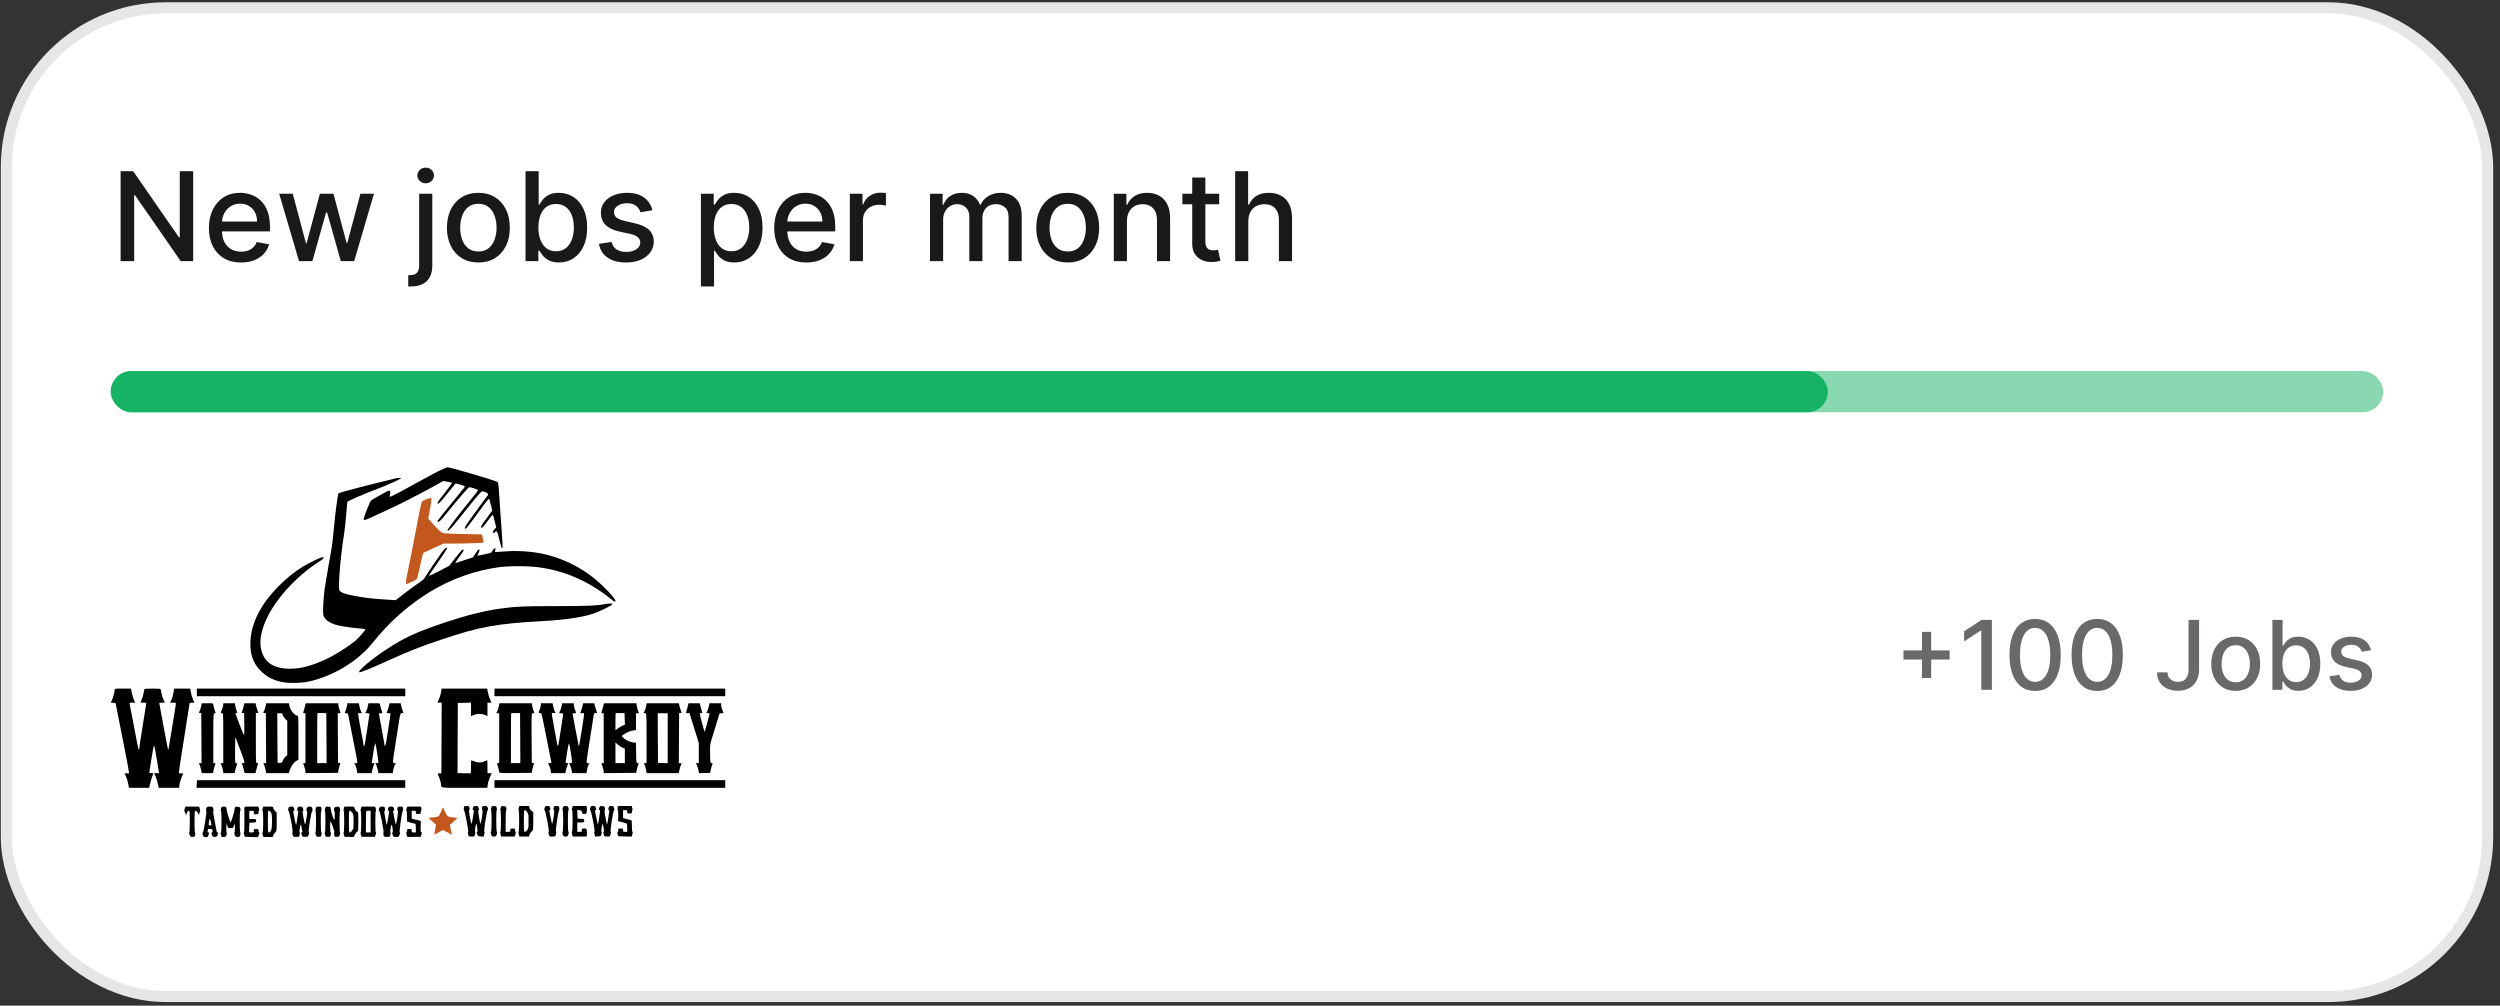<svg width="266" height="107" viewBox="0 0 266 107" fill="none" xmlns="http://www.w3.org/2000/svg">
<rect x="0" y="0" width="266" height="107" fill="#333333" stroke="none"/>
<rect x="0.676" y="0.833" width="264.008" height="105.196" rx="16.953" fill="white"/>
<rect x="0.676" y="0.833" width="264.008" height="105.196" rx="16.953" stroke="#E6E6E6" stroke-width="1.181"/>
<path d="M20.556 18.217V27.787H19.229L14.365 20.768H14.277V27.787H12.833V18.217H14.169L19.038 25.245H19.127V18.217H20.556ZM25.644 27.931C24.936 27.931 24.328 27.78 23.817 27.478C23.309 27.173 22.916 26.745 22.639 26.193C22.365 25.639 22.228 24.989 22.228 24.245C22.228 23.51 22.365 22.862 22.639 22.301C22.916 21.74 23.303 21.303 23.798 20.988C24.296 20.674 24.879 20.516 25.546 20.516C25.95 20.516 26.343 20.583 26.723 20.717C27.103 20.851 27.444 21.061 27.746 21.348C28.048 21.634 28.287 22.007 28.461 22.465C28.636 22.919 28.723 23.472 28.723 24.123V24.619H23.018V23.572H27.354C27.354 23.204 27.279 22.879 27.129 22.595C26.98 22.309 26.77 22.083 26.499 21.918C26.231 21.753 25.916 21.67 25.555 21.67C25.162 21.67 24.82 21.767 24.527 21.96C24.237 22.15 24.013 22.399 23.854 22.708C23.698 23.013 23.62 23.345 23.62 23.703V24.52C23.62 25 23.704 25.408 23.873 25.745C24.044 26.081 24.282 26.338 24.588 26.516C24.893 26.69 25.25 26.777 25.658 26.777C25.922 26.777 26.164 26.74 26.382 26.665C26.6 26.587 26.788 26.472 26.947 26.319C27.106 26.167 27.228 25.978 27.312 25.754L28.634 25.992C28.528 26.382 28.338 26.723 28.064 27.016C27.793 27.305 27.452 27.531 27.041 27.693C26.633 27.852 26.167 27.931 25.644 27.931ZM31.816 27.787L29.704 20.61H31.148L32.554 25.88H32.624L34.035 20.61H35.479L36.881 25.857H36.951L38.348 20.61H39.792L37.685 27.787H36.26L34.802 22.605H34.694L33.236 27.787H31.816ZM44.6 20.61H45.997V28.254C45.997 28.733 45.91 29.139 45.735 29.469C45.564 29.799 45.309 30.05 44.969 30.221C44.633 30.392 44.217 30.478 43.721 30.478C43.672 30.478 43.625 30.478 43.581 30.478C43.535 30.478 43.486 30.476 43.436 30.473V29.272C43.48 29.272 43.519 29.272 43.553 29.272C43.584 29.272 43.62 29.272 43.661 29.272C43.991 29.272 44.229 29.184 44.376 29.006C44.525 28.832 44.6 28.578 44.6 28.244V20.61ZM45.291 19.502C45.048 19.502 44.84 19.421 44.665 19.259C44.494 19.094 44.408 18.898 44.408 18.671C44.408 18.44 44.494 18.244 44.665 18.082C44.84 17.917 45.048 17.834 45.291 17.834C45.534 17.834 45.742 17.917 45.913 18.082C46.087 18.244 46.175 18.44 46.175 18.671C46.175 18.898 46.087 19.094 45.913 19.259C45.742 19.421 45.534 19.502 45.291 19.502ZM50.9 27.931C50.227 27.931 49.639 27.777 49.138 27.469C48.636 27.16 48.247 26.729 47.97 26.175C47.693 25.62 47.554 24.972 47.554 24.231C47.554 23.486 47.693 22.835 47.97 22.278C48.247 21.72 48.636 21.287 49.138 20.979C49.639 20.67 50.227 20.516 50.9 20.516C51.572 20.516 52.16 20.67 52.661 20.979C53.163 21.287 53.552 21.72 53.829 22.278C54.106 22.835 54.245 23.486 54.245 24.231C54.245 24.972 54.106 25.62 53.829 26.175C53.552 26.729 53.163 27.16 52.661 27.469C52.16 27.777 51.572 27.931 50.9 27.931ZM50.904 26.759C51.34 26.759 51.702 26.643 51.988 26.413C52.275 26.182 52.487 25.875 52.624 25.492C52.764 25.109 52.834 24.687 52.834 24.226C52.834 23.768 52.764 23.348 52.624 22.965C52.487 22.578 52.275 22.268 51.988 22.035C51.702 21.801 51.34 21.684 50.904 21.684C50.465 21.684 50.1 21.801 49.811 22.035C49.524 22.268 49.311 22.578 49.171 22.965C49.034 23.348 48.965 23.768 48.965 24.226C48.965 24.687 49.034 25.109 49.171 25.492C49.311 25.875 49.524 26.182 49.811 26.413C50.1 26.643 50.465 26.759 50.904 26.759ZM55.917 27.787V18.217H57.314V21.773H57.398C57.479 21.624 57.596 21.451 57.748 21.254C57.901 21.058 58.113 20.887 58.384 20.741C58.655 20.591 59.013 20.516 59.458 20.516C60.038 20.516 60.555 20.663 61.01 20.955C61.464 21.248 61.821 21.67 62.08 22.222C62.341 22.773 62.472 23.436 62.472 24.212C62.472 24.988 62.343 25.653 62.084 26.207C61.826 26.759 61.471 27.184 61.019 27.483C60.567 27.779 60.052 27.927 59.472 27.927C59.036 27.927 58.68 27.854 58.402 27.707C58.128 27.561 57.913 27.389 57.758 27.193C57.602 26.997 57.482 26.823 57.398 26.67H57.281V27.787H55.917ZM57.286 24.198C57.286 24.703 57.359 25.145 57.505 25.525C57.652 25.905 57.864 26.203 58.141 26.418C58.418 26.629 58.758 26.735 59.159 26.735C59.577 26.735 59.926 26.625 60.206 26.404C60.486 26.179 60.698 25.875 60.841 25.492C60.988 25.109 61.061 24.678 61.061 24.198C61.061 23.725 60.989 23.299 60.846 22.922C60.706 22.546 60.494 22.248 60.211 22.03C59.93 21.812 59.58 21.703 59.159 21.703C58.754 21.703 58.412 21.807 58.131 22.016C57.854 22.225 57.644 22.516 57.501 22.89C57.357 23.264 57.286 23.7 57.286 24.198ZM69.419 22.362L68.153 22.586C68.1 22.424 68.016 22.27 67.9 22.123C67.788 21.977 67.636 21.857 67.442 21.764C67.249 21.67 67.008 21.624 66.718 21.624C66.323 21.624 65.992 21.712 65.728 21.89C65.463 22.064 65.331 22.29 65.331 22.567C65.331 22.807 65.419 23 65.597 23.147C65.774 23.293 66.061 23.413 66.457 23.507L67.597 23.768C68.257 23.921 68.749 24.156 69.073 24.474C69.397 24.791 69.559 25.204 69.559 25.712C69.559 26.142 69.434 26.525 69.185 26.861C68.939 27.195 68.595 27.456 68.153 27.646C67.713 27.836 67.204 27.931 66.625 27.931C65.821 27.931 65.165 27.76 64.658 27.417C64.15 27.072 63.838 26.581 63.723 25.946L65.073 25.74C65.158 26.092 65.331 26.358 65.592 26.539C65.854 26.717 66.195 26.805 66.615 26.805C67.073 26.805 67.439 26.71 67.713 26.52C67.988 26.327 68.125 26.092 68.125 25.815C68.125 25.59 68.041 25.402 67.872 25.249C67.707 25.097 67.453 24.982 67.111 24.904L65.896 24.637C65.226 24.485 64.731 24.242 64.41 23.908C64.092 23.575 63.933 23.153 63.933 22.642C63.933 22.218 64.052 21.848 64.288 21.53C64.525 21.212 64.852 20.965 65.27 20.787C65.687 20.607 66.165 20.516 66.704 20.516C67.48 20.516 68.09 20.684 68.536 21.021C68.981 21.354 69.276 21.801 69.419 22.362ZM74.577 30.478V20.61H75.942V21.773H76.058C76.139 21.624 76.256 21.451 76.409 21.254C76.562 21.058 76.773 20.887 77.044 20.741C77.315 20.591 77.674 20.516 78.119 20.516C78.698 20.516 79.216 20.663 79.67 20.955C80.125 21.248 80.482 21.67 80.74 22.222C81.002 22.773 81.133 23.436 81.133 24.212C81.133 24.988 81.004 25.653 80.745 26.207C80.487 26.759 80.131 27.184 79.68 27.483C79.228 27.779 78.713 27.927 78.133 27.927C77.697 27.927 77.34 27.854 77.063 27.707C76.789 27.561 76.574 27.389 76.418 27.193C76.263 26.997 76.143 26.823 76.058 26.67H75.974V30.478H74.577ZM75.946 24.198C75.946 24.703 76.02 25.145 76.166 25.525C76.312 25.905 76.524 26.203 76.802 26.418C77.079 26.629 77.418 26.735 77.82 26.735C78.237 26.735 78.586 26.625 78.867 26.404C79.147 26.179 79.359 25.875 79.502 25.492C79.649 25.109 79.722 24.678 79.722 24.198C79.722 23.725 79.65 23.299 79.507 22.922C79.367 22.546 79.155 22.248 78.871 22.03C78.591 21.812 78.241 21.703 77.82 21.703C77.415 21.703 77.073 21.807 76.792 22.016C76.515 22.225 76.305 22.516 76.161 22.89C76.018 23.264 75.946 23.7 75.946 24.198ZM85.791 27.931C85.084 27.931 84.475 27.78 83.964 27.478C83.457 27.173 83.064 26.745 82.787 26.193C82.513 25.639 82.376 24.989 82.376 24.245C82.376 23.51 82.513 22.862 82.787 22.301C83.064 21.74 83.45 21.303 83.946 20.988C84.444 20.674 85.027 20.516 85.693 20.516C86.098 20.516 86.491 20.583 86.871 20.717C87.251 20.851 87.592 21.061 87.894 21.348C88.196 21.634 88.434 22.007 88.609 22.465C88.783 22.919 88.871 23.472 88.871 24.123V24.619H83.165V23.572H87.501C87.501 23.204 87.427 22.879 87.277 22.595C87.128 22.309 86.917 22.083 86.646 21.918C86.379 21.753 86.064 21.67 85.703 21.67C85.31 21.67 84.967 21.767 84.675 21.96C84.385 22.15 84.161 22.399 84.002 22.708C83.846 23.013 83.768 23.345 83.768 23.703V24.52C83.768 25 83.852 25.408 84.02 25.745C84.192 26.081 84.43 26.338 84.735 26.516C85.041 26.69 85.397 26.777 85.805 26.777C86.07 26.777 86.311 26.74 86.53 26.665C86.748 26.587 86.936 26.472 87.095 26.319C87.254 26.167 87.375 25.978 87.459 25.754L88.782 25.992C88.676 26.382 88.486 26.723 88.212 27.016C87.941 27.305 87.6 27.531 87.188 27.693C86.78 27.852 86.315 27.931 85.791 27.931ZM90.421 27.787V20.61H91.771V21.75H91.846C91.977 21.363 92.207 21.06 92.537 20.839C92.871 20.614 93.247 20.502 93.668 20.502C93.755 20.502 93.858 20.505 93.976 20.512C94.098 20.518 94.193 20.526 94.261 20.535V21.871C94.205 21.856 94.106 21.838 93.962 21.82C93.819 21.798 93.676 21.787 93.532 21.787C93.202 21.787 92.908 21.857 92.649 21.997C92.394 22.134 92.192 22.326 92.042 22.572C91.892 22.815 91.818 23.092 91.818 23.404V27.787H90.421ZM98.953 27.787V20.61H100.294V21.778H100.382C100.532 21.382 100.776 21.074 101.116 20.853C101.455 20.628 101.862 20.516 102.335 20.516C102.815 20.516 103.217 20.628 103.541 20.853C103.868 21.077 104.109 21.385 104.265 21.778H104.34C104.511 21.395 104.784 21.089 105.158 20.862C105.531 20.631 105.977 20.516 106.494 20.516C107.145 20.516 107.676 20.72 108.087 21.128C108.502 21.536 108.709 22.151 108.709 22.974V27.787H107.312V23.105C107.312 22.619 107.179 22.267 106.914 22.049C106.65 21.831 106.334 21.722 105.966 21.722C105.511 21.722 105.158 21.862 104.905 22.142C104.653 22.419 104.527 22.776 104.527 23.212V27.787H103.134V23.016C103.134 22.627 103.013 22.314 102.77 22.077C102.527 21.84 102.211 21.722 101.821 21.722C101.557 21.722 101.312 21.792 101.088 21.932C100.867 22.069 100.688 22.261 100.551 22.507C100.417 22.753 100.35 23.038 100.35 23.362V27.787H98.953ZM113.604 27.931C112.931 27.931 112.344 27.777 111.843 27.469C111.341 27.16 110.952 26.729 110.675 26.175C110.397 25.62 110.259 24.972 110.259 24.231C110.259 23.486 110.397 22.835 110.675 22.278C110.952 21.72 111.341 21.287 111.843 20.979C112.344 20.67 112.931 20.516 113.604 20.516C114.277 20.516 114.864 20.67 115.366 20.979C115.867 21.287 116.257 21.72 116.534 22.278C116.811 22.835 116.95 23.486 116.95 24.231C116.95 24.972 116.811 25.62 116.534 26.175C116.257 26.729 115.867 27.16 115.366 27.469C114.864 27.777 114.277 27.931 113.604 27.931ZM113.609 26.759C114.045 26.759 114.406 26.643 114.693 26.413C114.98 26.182 115.191 25.875 115.328 25.492C115.469 25.109 115.539 24.687 115.539 24.226C115.539 23.768 115.469 23.348 115.328 22.965C115.191 22.578 114.98 22.268 114.693 22.035C114.406 21.801 114.045 21.684 113.609 21.684C113.17 21.684 112.805 21.801 112.516 22.035C112.229 22.268 112.016 22.578 111.875 22.965C111.738 23.348 111.67 23.768 111.67 24.226C111.67 24.687 111.738 25.109 111.875 25.492C112.016 25.875 112.229 26.182 112.516 26.413C112.805 26.643 113.17 26.759 113.609 26.759ZM119.906 23.525V27.787H118.509V20.61H119.85V21.778H119.939C120.104 21.398 120.363 21.092 120.715 20.862C121.07 20.631 121.517 20.516 122.056 20.516C122.545 20.516 122.973 20.619 123.341 20.825C123.708 21.027 123.993 21.329 124.196 21.731C124.398 22.133 124.499 22.63 124.499 23.221V27.787H123.102V23.39C123.102 22.869 122.967 22.463 122.696 22.17C122.425 21.874 122.053 21.726 121.579 21.726C121.255 21.726 120.967 21.796 120.715 21.937C120.465 22.077 120.268 22.282 120.121 22.553C119.978 22.821 119.906 23.145 119.906 23.525ZM129.723 20.61V21.731H125.803V20.61H129.723ZM126.854 18.89H128.251V25.679C128.251 25.95 128.292 26.154 128.373 26.291C128.454 26.425 128.558 26.517 128.686 26.567C128.817 26.614 128.958 26.637 129.111 26.637C129.223 26.637 129.321 26.629 129.405 26.614C129.49 26.598 129.555 26.586 129.602 26.576L129.854 27.73C129.773 27.762 129.658 27.793 129.508 27.824C129.359 27.858 129.172 27.877 128.948 27.88C128.58 27.886 128.237 27.821 127.92 27.684C127.602 27.547 127.345 27.335 127.149 27.048C126.952 26.762 126.854 26.402 126.854 25.969V18.89ZM132.82 23.525V27.787H131.423V18.217H132.801V21.778H132.89C133.058 21.392 133.315 21.085 133.661 20.857C134.007 20.63 134.458 20.516 135.016 20.516C135.508 20.516 135.938 20.617 136.306 20.82C136.676 21.022 136.963 21.325 137.165 21.726C137.371 22.125 137.474 22.623 137.474 23.221V27.787H136.077V23.39C136.077 22.863 135.941 22.455 135.67 22.166C135.399 21.873 135.022 21.726 134.539 21.726C134.209 21.726 133.913 21.796 133.652 21.937C133.393 22.077 133.189 22.282 133.039 22.553C132.893 22.821 132.82 23.145 132.82 23.525Z" fill="#191919"/>
<rect opacity="0.5" x="11.781" y="39.482" width="241.797" height="4.386" rx="2.193" fill="#16B364"/>
<rect x="11.781" y="39.482" width="182.707" height="4.386" rx="2.193" fill="#16B364"/>
<path d="M46.65 50.129C46.207 50.354 45.164 50.916 44.339 51.372C41.528 52.921 41.378 52.99 41.459 52.727C41.559 52.396 41.559 52.296 41.478 52.227C41.416 52.171 41.285 52.215 40.897 52.44C40.629 52.596 40.216 52.821 39.985 52.94C39.76 53.065 39.523 53.215 39.467 53.277C39.354 53.402 38.755 54.889 38.705 55.163C38.655 55.432 38.804 55.395 39.904 54.864C40.447 54.608 41.066 54.32 41.272 54.233C41.928 53.964 44.789 52.502 46.007 51.822L47.175 51.172L47.625 51.259C47.875 51.303 48.087 51.353 48.106 51.366C48.118 51.384 47.837 51.772 47.481 52.228C46.706 53.215 46.556 53.433 46.556 53.521C46.556 53.733 46.813 53.496 47.456 52.696C47.85 52.209 48.237 51.722 48.324 51.622L48.48 51.434L48.974 51.559C49.243 51.634 49.461 51.722 49.461 51.759C49.461 51.803 49.08 52.29 48.612 52.852C47.369 54.345 46.556 55.376 46.556 55.457C46.556 55.632 46.8 55.482 47.094 55.132C49.074 52.715 49.83 51.84 49.93 51.84C50.117 51.84 50.867 52.09 50.867 52.153C50.867 52.19 50.561 52.59 50.186 53.046C49.111 54.358 47.618 56.3 47.618 56.388C47.618 56.613 47.906 56.344 48.612 55.463C50.636 52.934 51.185 52.278 51.304 52.278C51.541 52.278 51.929 52.471 51.929 52.59C51.929 52.659 51.904 52.721 51.872 52.74C51.847 52.759 51.529 53.177 51.179 53.664C50.823 54.158 50.279 54.901 49.973 55.326C49.467 56.026 49.33 56.332 49.567 56.244C49.642 56.213 50.342 55.295 51.623 53.533C51.891 53.165 52.022 53.033 52.053 53.096C52.078 53.146 52.16 53.44 52.241 53.758L52.378 54.333L52.103 54.695C51.572 55.388 51.179 55.963 51.179 56.051C51.179 56.294 51.341 56.157 51.835 55.495C52.128 55.101 52.397 54.776 52.428 54.776C52.453 54.776 52.553 55.076 52.634 55.445L52.797 56.113L52.609 56.319C52.509 56.438 52.428 56.569 52.428 56.619C52.428 56.738 52.578 56.738 52.678 56.619C52.853 56.407 52.916 56.525 53.122 57.381C53.459 58.843 53.553 58.655 53.403 56.813C53.346 56.088 53.272 55.057 53.24 54.526C53.084 51.959 53.034 51.366 52.965 51.297C52.853 51.172 47.925 49.717 47.637 49.717C47.544 49.723 47.1 49.904 46.65 50.129Z" fill="black"/>
<path d="M42.153 50.885C39.348 51.553 36.106 52.402 36.019 52.49C35.944 52.565 35.681 54.514 35.532 56.138C35.444 57.075 35.332 58.074 35.282 58.355C35.232 58.636 35.082 59.505 34.938 60.279C34.801 61.054 34.632 62.084 34.557 62.559C34.419 63.502 34.332 65.052 34.401 65.42C34.494 65.914 35.1 66.345 35.994 66.545C36.568 66.676 37.536 66.807 38.299 66.869C38.611 66.888 38.873 66.938 38.873 66.969C38.873 67.069 38.142 67.9 37.818 68.169C37.043 68.818 35.612 69.718 34.657 70.155C33.139 70.855 32.014 71.148 30.846 71.154C29.01 71.154 27.96 70.374 27.742 68.843C27.611 67.962 27.848 66.9 28.442 65.676C29.46 63.571 31.715 61.154 34.02 59.717C34.469 59.43 34.582 59.23 34.251 59.298C33.995 59.349 32.895 59.886 32.258 60.273C31.328 60.835 30.547 61.466 29.66 62.359C27.754 64.271 26.755 66.226 26.649 68.206C26.58 69.587 26.911 70.549 27.754 71.398C28.291 71.942 28.941 72.304 29.784 72.522C30.509 72.71 31.902 72.71 32.814 72.522C35.369 71.985 38.049 70.38 39.598 68.45C43.265 63.877 47.937 61.066 53.053 60.355C54.227 60.192 56.364 60.211 57.519 60.386C59.187 60.648 60.505 61.06 62.029 61.804C62.91 62.235 64.266 63.109 64.921 63.672C65.34 64.034 65.484 64.096 65.484 63.921C65.484 63.678 64.234 62.36 63.229 61.541C61.611 60.223 59.556 59.268 57.519 58.874C56.37 58.656 55.021 58.574 53.896 58.662C53.415 58.693 52.941 58.73 52.834 58.73C52.641 58.743 52.641 58.737 52.722 58.443C52.778 58.256 52.559 58.324 52.428 58.537C52.36 58.649 52.297 58.762 52.291 58.787C52.272 58.837 50.848 59.149 50.81 59.111C50.792 59.099 50.848 58.974 50.923 58.837C51.054 58.599 51.054 58.462 50.923 58.462C50.892 58.462 50.742 58.649 50.598 58.88L50.323 59.305L49.674 59.511C49.318 59.624 48.905 59.761 48.762 59.817C48.618 59.873 48.48 59.905 48.456 59.886C48.437 59.861 48.637 59.561 48.899 59.211C49.249 58.755 49.367 58.562 49.318 58.512C49.218 58.412 49.149 58.48 48.424 59.405L47.787 60.211L46.763 60.742C46.194 61.035 45.707 61.273 45.676 61.26C45.62 61.241 45.782 60.992 46.975 59.28C47.294 58.824 47.556 58.406 47.556 58.355C47.556 58.149 47.319 58.337 46.981 58.805C46.544 59.411 45.226 61.379 45.126 61.566C45.089 61.641 44.776 61.891 44.426 62.116C44.083 62.347 43.421 62.834 42.952 63.197L42.103 63.859L40.91 63.784C39.535 63.696 38.605 63.584 37.499 63.359C36.631 63.184 36.212 63.015 36.112 62.803C35.962 62.466 36.231 59.167 36.593 56.931C36.675 56.413 36.775 55.557 36.812 55.02C36.856 54.483 36.906 53.895 36.925 53.708L36.968 53.371L37.349 53.183C37.83 52.946 39.711 52.165 40.529 51.871C41.178 51.628 42.684 50.941 42.684 50.878C42.684 50.835 42.34 50.841 42.153 50.885Z" fill="black"/>
<path d="M45.37 53.127C45.145 53.215 44.933 53.321 44.895 53.358C44.858 53.402 44.695 54.108 44.539 54.932C44.377 55.757 44.077 57.319 43.871 58.399C43.658 59.48 43.434 60.617 43.371 60.916C43.196 61.685 43.146 62.147 43.234 62.147C43.277 62.147 43.546 62.035 43.833 61.904C44.233 61.716 44.377 61.622 44.402 61.51C44.42 61.429 44.502 61.054 44.589 60.679C44.914 59.218 45.001 58.868 45.045 58.824C45.07 58.805 45.564 58.574 46.138 58.312L47.188 57.837L48.325 57.837C48.949 57.837 49.905 57.818 50.455 57.793L51.442 57.756L51.41 57.469C51.392 57.312 51.348 57.106 51.317 57.019L51.254 56.856L49.261 56.819C48.168 56.8 47.2 56.756 47.113 56.725C46.932 56.65 46.575 56.319 45.982 55.645L45.564 55.17L45.751 54.158C45.932 53.208 45.945 52.959 45.826 52.971C45.801 52.971 45.595 53.046 45.37 53.127Z" fill="#C4581C"/>
<path d="M64.372 64.278C63.491 64.446 62.672 64.484 59.206 64.49C55.583 64.496 54.977 64.521 53.303 64.746C51.56 64.983 49.655 65.458 47.337 66.232C44.22 67.282 42.977 67.856 41.003 69.168C39.467 70.193 38.105 71.336 38.217 71.517C38.273 71.611 39.36 71.167 41.684 70.111C43.408 69.324 44.77 68.787 46.837 68.094C51.029 66.676 52.778 66.357 57.769 66.083C60.524 65.927 62.435 65.608 63.609 65.108C64.434 64.752 65.127 64.39 65.159 64.284C65.184 64.196 64.803 64.19 64.372 64.278Z" fill="black"/>
<path d="M12.2 73.409C12.2 73.621 12.025 74.265 11.894 74.527L11.782 74.758L12.038 74.777L12.294 74.796L12.494 75.795C13.1 78.8 13.756 82.223 13.737 82.254C13.718 82.279 13.612 82.292 13.487 82.285C13.362 82.279 13.262 82.279 13.262 82.292C13.262 82.304 13.331 82.46 13.412 82.641C13.5 82.823 13.6 83.16 13.643 83.397L13.718 83.822L14.799 83.822L15.88 83.822L15.917 83.585C15.954 83.366 16.186 82.604 16.285 82.373C16.329 82.279 16.304 82.26 16.111 82.26C15.986 82.26 15.886 82.229 15.886 82.192C15.886 82.054 16.329 79.412 16.373 79.306C16.398 79.237 16.523 79.812 16.673 80.724L16.923 82.261L16.66 82.26L16.392 82.26L16.542 82.585C16.673 82.885 16.729 83.073 16.854 83.653L16.885 83.822L17.978 83.822L19.072 83.822L19.072 83.678C19.072 83.404 19.296 82.673 19.49 82.317C19.503 82.292 19.415 82.279 19.29 82.286C19.165 82.292 19.053 82.279 19.034 82.254C19.021 82.236 19.096 81.686 19.196 81.036C19.584 78.625 19.696 77.882 19.921 76.42C20.046 75.596 20.159 74.883 20.171 74.84C20.183 74.796 20.296 74.765 20.44 74.765L20.689 74.765L20.54 74.44C20.458 74.265 20.358 73.928 20.315 73.69L20.24 73.266L19.384 73.266L18.534 73.266L18.453 73.728C18.416 73.984 18.316 74.321 18.235 74.477L18.091 74.765L18.384 74.765C18.547 74.765 18.691 74.777 18.709 74.796C18.728 74.815 18.678 75.202 18.597 75.658C18.522 76.114 18.341 77.213 18.197 78.107C18.06 78.994 17.928 79.737 17.916 79.749C17.872 79.799 17.847 79.681 17.51 77.857C17.335 76.895 17.135 75.827 17.073 75.489C17.004 75.152 16.948 74.846 16.948 74.821C16.948 74.79 17.085 74.765 17.248 74.765L17.554 74.765L17.404 74.465C17.329 74.302 17.229 74.003 17.191 73.796C17.148 73.59 17.11 73.384 17.098 73.341C17.085 73.284 16.854 73.266 16.229 73.266C15.605 73.266 15.374 73.284 15.361 73.341C15.349 73.384 15.305 73.603 15.261 73.822C15.224 74.046 15.136 74.334 15.068 74.465C15.005 74.59 14.949 74.715 14.949 74.733C14.949 74.752 15.092 74.765 15.267 74.765C15.58 74.765 15.586 74.765 15.549 74.933C15.53 75.033 15.442 75.57 15.355 76.139C15.267 76.707 15.111 77.688 15.011 78.325C14.905 78.962 14.824 79.543 14.824 79.618C14.824 79.699 14.799 79.762 14.774 79.762C14.724 79.762 14.58 79.062 14.068 76.326C13.937 75.62 13.812 74.983 13.793 74.902C13.762 74.771 13.781 74.765 14.074 74.765L14.393 74.765L14.299 74.59C14.199 74.396 14.043 73.853 13.981 73.497L13.943 73.266L13.075 73.266C12.207 73.266 12.2 73.266 12.2 73.409Z" fill="black"/>
<path d="M20.946 73.672L20.946 74.078L32.033 74.078L43.121 74.078L43.121 73.672L43.121 73.266L32.033 73.266L20.946 73.266L20.946 73.672Z" fill="black"/>
<path d="M46.969 73.403C46.95 73.485 46.919 73.659 46.9 73.797C46.875 73.934 46.794 74.197 46.706 74.384C46.625 74.565 46.556 74.728 46.556 74.74C46.556 74.753 46.657 74.765 46.775 74.765L46.994 74.765L46.981 78.526L46.962 82.292L46.756 82.286C46.588 82.28 46.556 82.299 46.594 82.38C46.738 82.698 46.931 83.317 46.931 83.46C46.931 83.848 46.781 83.823 49.43 83.823L51.853 83.823L51.891 83.498C51.928 83.223 52.028 82.917 52.285 82.336C52.303 82.292 52.297 82.261 52.266 82.267C52.234 82.274 52.135 82.273 52.041 82.267L51.866 82.261L51.866 81.574C51.866 81.193 51.853 80.887 51.841 80.887C51.828 80.887 51.697 80.943 51.547 81.012C51.141 81.193 50.823 81.174 50.229 80.918C50.123 80.874 50.117 80.93 50.117 81.555C50.117 81.93 50.105 82.255 50.092 82.267C50.08 82.28 49.755 82.286 49.374 82.273L48.68 82.255L48.693 78.526L48.712 74.796L49.417 74.778L50.117 74.759L50.117 75.477L50.117 76.196L50.404 76.077C50.767 75.921 51.254 75.921 51.604 76.077L51.866 76.196L51.866 75.484L51.866 74.765L52.078 74.765L52.297 74.765L52.147 74.434C52.066 74.259 51.96 73.922 51.916 73.685L51.835 73.266L49.417 73.266L46.994 73.266L46.969 73.403Z" fill="black"/>
<path d="M52.615 73.672L52.615 74.078L64.89 74.078L77.164 74.079L77.164 73.672L77.164 73.266L64.89 73.266L52.615 73.266L52.615 73.672Z" fill="black"/>
<path d="M21.414 75.09C21.389 75.24 21.32 75.471 21.258 75.614C21.146 75.87 21.146 75.87 21.283 75.864L21.414 75.858L21.433 78.525L21.445 81.199L21.295 81.199C21.145 81.199 21.145 81.205 21.233 81.367C21.283 81.467 21.352 81.705 21.395 81.898L21.47 82.261L22.082 82.261C22.682 82.261 22.695 82.261 22.695 82.117C22.695 81.98 22.807 81.561 22.913 81.305C22.945 81.224 22.926 81.199 22.826 81.199L22.695 81.199L22.695 78.544C22.695 75.87 22.695 75.852 22.901 75.883C22.963 75.889 22.963 75.895 22.82 75.483C22.751 75.283 22.695 75.052 22.695 74.971C22.695 74.827 22.682 74.827 22.076 74.827L21.458 74.827L21.414 75.09Z" fill="black"/>
<path d="M23.732 75.102C23.706 75.252 23.638 75.477 23.575 75.596C23.45 75.839 23.463 75.889 23.644 75.889C23.75 75.889 23.756 76.014 23.756 78.544L23.756 81.199L23.607 81.199L23.457 81.199L23.569 81.43C23.631 81.561 23.7 81.798 23.725 81.961L23.769 82.261L24.387 82.261C24.993 82.261 25.006 82.261 25.006 82.117C25.006 81.98 25.118 81.561 25.224 81.305C25.256 81.224 25.237 81.199 25.137 81.199C25.006 81.199 25.006 81.18 25.012 79.775C25.012 78.494 25.018 78.375 25.099 78.575C25.493 79.556 26.005 80.968 26.005 81.074C26.005 81.168 25.961 81.199 25.849 81.199C25.693 81.199 25.693 81.205 25.78 81.374C25.83 81.467 25.887 81.661 25.911 81.792C25.993 82.292 25.955 82.261 26.599 82.261L27.192 82.261L27.223 82.086C27.242 81.992 27.304 81.755 27.367 81.561C27.486 81.205 27.486 81.205 27.354 81.186C27.223 81.168 27.223 81.155 27.223 78.513L27.223 75.858L27.367 75.864C27.479 75.871 27.504 75.852 27.467 75.77C27.386 75.583 27.255 75.171 27.223 74.996L27.192 74.827L26.599 74.827L26.005 74.827L25.968 74.996C25.93 75.196 25.799 75.614 25.724 75.783C25.687 75.883 25.699 75.895 25.824 75.877L25.974 75.858L25.993 77.07C25.999 77.738 25.986 78.269 25.968 78.244C25.893 78.175 25.018 75.895 25.049 75.864C25.068 75.846 25.118 75.852 25.168 75.87C25.281 75.914 25.281 75.877 25.168 75.608C25.118 75.489 25.056 75.264 25.037 75.108L24.993 74.827L24.381 74.827L23.769 74.827L23.732 75.102Z" fill="black"/>
<path d="M28.26 75.14C28.223 75.315 28.148 75.539 28.098 75.639C27.979 75.871 27.979 75.877 28.148 75.864L28.285 75.858L28.304 78.525L28.316 81.199L28.16 81.199C28.004 81.199 28.004 81.205 28.091 81.368C28.135 81.467 28.21 81.705 28.254 81.898L28.335 82.261L29.534 82.261L30.727 82.261L30.834 81.93C30.971 81.517 31.308 81.049 31.558 80.943L31.752 80.855L31.752 78.5C31.752 76.195 31.752 76.139 31.627 76.139C31.34 76.139 30.871 75.552 30.784 75.058L30.74 74.827L29.535 74.827L28.329 74.827L28.26 75.14ZM30.09 76.083C30.109 76.195 30.228 76.376 30.347 76.489L30.565 76.695L30.565 78.519L30.565 80.349L30.378 80.505C30.272 80.593 30.147 80.78 30.097 80.918C30.022 81.149 29.997 81.168 29.772 81.168L29.535 81.168L29.516 78.525L29.503 75.889L29.778 75.889C30.034 75.889 30.053 75.902 30.09 76.083Z" fill="black"/>
<path d="M32.433 75.221C32.377 75.433 32.308 75.671 32.283 75.746C32.245 75.864 32.258 75.889 32.37 75.889L32.502 75.889L32.502 78.544L32.502 81.199L32.37 81.199C32.27 81.199 32.252 81.224 32.283 81.305C32.389 81.561 32.502 81.98 32.502 82.117L32.502 82.261L34.232 82.248L35.956 82.23L36.037 81.842C36.081 81.63 36.143 81.405 36.181 81.336C36.237 81.224 36.231 81.205 36.106 81.186L35.968 81.168L35.95 78.525L35.937 75.889L36.1 75.889C36.231 75.889 36.256 75.871 36.218 75.777C36.112 75.527 36 75.109 36 74.971L36 74.828L34.269 74.828L32.533 74.828L32.433 75.221ZM34.738 78.538L34.75 81.199L34.251 81.199L33.751 81.199L33.751 78.557C33.751 77.101 33.763 75.896 33.776 75.883C33.788 75.871 34.007 75.864 34.263 75.871L34.719 75.877L34.738 78.538Z" fill="black"/>
<path d="M36.937 74.996C36.931 75.096 36.887 75.284 36.837 75.421C36.662 75.883 36.662 75.877 36.849 75.902L37.024 75.921L37.505 78.357C38.136 81.543 38.086 81.199 37.874 81.199L37.699 81.199L37.817 81.43C37.88 81.555 37.955 81.799 37.974 81.961L38.017 82.261L38.779 82.261L39.541 82.261L39.623 81.899C39.666 81.705 39.741 81.468 39.785 81.368C39.873 81.205 39.873 81.199 39.716 81.199C39.629 81.199 39.56 81.18 39.56 81.149C39.56 81.124 39.635 80.631 39.723 80.043C39.841 79.325 39.91 79.025 39.941 79.106C40.016 79.281 40.297 81.13 40.26 81.168C40.241 81.186 40.16 81.199 40.085 81.199L39.941 81.199L40.06 81.461C40.122 81.611 40.191 81.849 40.216 81.992L40.26 82.261L41.028 82.261L41.79 82.261L41.828 81.98C41.853 81.824 41.921 81.586 41.99 81.449L42.109 81.199L41.959 81.199C41.765 81.199 41.765 81.137 41.99 79.731C42.09 79.113 42.265 77.995 42.377 77.245C42.596 75.814 42.59 75.827 42.896 75.883C42.927 75.889 42.927 75.846 42.902 75.783C42.827 75.596 42.696 75.177 42.659 74.996L42.621 74.828L42.034 74.828L41.447 74.828L41.372 75.152C41.328 75.334 41.253 75.558 41.209 75.652C41.097 75.871 41.091 75.858 41.322 75.877C41.434 75.889 41.534 75.902 41.547 75.914C41.559 75.933 41.484 76.47 41.378 77.12C41.278 77.763 41.159 78.519 41.116 78.794C41.078 79.069 41.016 79.319 40.991 79.356C40.953 79.394 40.934 79.394 40.934 79.356C40.934 79.319 40.809 78.632 40.66 77.826C40.51 77.02 40.366 76.252 40.347 76.121C40.304 75.896 40.31 75.889 40.497 75.889C40.722 75.889 40.722 75.889 40.56 75.465C40.491 75.284 40.435 75.071 40.435 74.984C40.435 74.828 40.435 74.828 39.816 74.828L39.204 74.828L39.129 75.19C39.092 75.39 39.017 75.608 38.967 75.677C38.829 75.858 38.854 75.889 39.092 75.889C39.236 75.889 39.31 75.921 39.31 75.971C39.31 76.021 39.211 76.689 39.092 77.457C38.967 78.226 38.854 78.975 38.829 79.119C38.792 79.381 38.686 79.494 38.686 79.275C38.686 79.213 38.548 78.438 38.373 77.551C38.205 76.658 38.08 75.914 38.092 75.889C38.105 75.864 38.205 75.858 38.311 75.877C38.53 75.908 38.53 75.902 38.405 75.665C38.355 75.565 38.286 75.34 38.248 75.159L38.18 74.828L37.555 74.828L36.937 74.828L36.937 74.996Z" fill="black"/>
<path d="M53.09 75.09C53.065 75.234 52.997 75.471 52.928 75.621L52.809 75.89L52.965 75.89L53.115 75.89L53.115 78.544L53.115 81.199L52.984 81.199C52.884 81.199 52.865 81.224 52.897 81.305C52.978 81.493 53.115 82.03 53.115 82.149C53.115 82.255 53.215 82.261 54.846 82.249L56.569 82.23L56.651 81.843C56.694 81.63 56.757 81.405 56.794 81.337C56.851 81.224 56.844 81.206 56.719 81.187L56.582 81.168L56.563 78.526C56.551 76.046 56.557 75.89 56.657 75.883C56.719 75.877 56.788 75.877 56.819 75.883C56.876 75.89 56.882 75.908 56.738 75.527C56.669 75.346 56.613 75.115 56.613 75.015L56.613 74.828L54.87 74.828L53.134 74.828L53.09 75.09ZM55.352 78.538L55.364 81.199L54.864 81.199L54.364 81.199L54.364 78.557C54.364 77.102 54.377 75.896 54.389 75.883C54.402 75.871 54.621 75.865 54.877 75.871L55.333 75.877L55.352 78.538Z" fill="black"/>
<path d="M57.55 74.996C57.544 75.096 57.5 75.284 57.45 75.421C57.281 75.858 57.281 75.865 57.431 75.871C57.506 75.877 57.587 75.908 57.612 75.933C57.638 75.958 57.85 76.964 58.081 78.17C58.312 79.369 58.537 80.525 58.587 80.731C58.699 81.218 58.706 81.199 58.493 81.199L58.312 81.199L58.431 81.449C58.499 81.587 58.568 81.824 58.593 81.98L58.631 82.261L59.393 82.261L60.161 82.261L60.205 81.993C60.23 81.849 60.298 81.612 60.361 81.462L60.48 81.199L60.323 81.199C60.242 81.199 60.173 81.162 60.173 81.118C60.173 81.081 60.248 80.581 60.342 80.019C60.455 79.332 60.523 79.032 60.555 79.113C60.617 79.257 60.861 80.799 60.861 81.031C60.861 81.168 60.829 81.199 60.711 81.199L60.554 81.199L60.673 81.462C60.736 81.612 60.804 81.849 60.829 81.993L60.873 82.261L61.641 82.261L62.404 82.261L62.447 81.961C62.466 81.799 62.541 81.555 62.603 81.43L62.722 81.199L62.585 81.199C62.347 81.199 62.322 81.468 62.828 78.263C62.953 77.458 63.091 76.583 63.134 76.327C63.203 75.871 63.209 75.859 63.378 75.865C63.516 75.871 63.547 75.852 63.509 75.771C63.441 75.596 63.309 75.178 63.272 74.996L63.234 74.828L62.641 74.828L62.047 74.828L62.01 74.996C61.973 75.196 61.841 75.615 61.766 75.79C61.723 75.896 61.741 75.902 61.916 75.877C62.035 75.859 62.135 75.877 62.148 75.915C62.166 75.958 62.06 76.689 61.923 77.545C61.66 79.2 61.617 79.419 61.579 79.382C61.56 79.357 60.923 76.027 60.923 75.933C60.923 75.909 61.011 75.89 61.117 75.89C61.329 75.89 61.329 75.896 61.148 75.421C61.098 75.284 61.054 75.096 61.048 74.996L61.048 74.828L60.43 74.828L59.811 74.828L59.768 75.09C59.743 75.24 59.668 75.471 59.605 75.602C59.536 75.74 59.486 75.859 59.486 75.871C59.486 75.883 59.586 75.89 59.705 75.89C59.824 75.89 59.924 75.915 59.924 75.952C59.924 75.983 59.836 76.552 59.736 77.214C59.63 77.876 59.511 78.638 59.474 78.9C59.436 79.169 59.386 79.388 59.361 79.388C59.337 79.388 59.299 79.269 59.274 79.119C59.255 78.975 59.112 78.201 58.956 77.395C58.806 76.589 58.693 75.915 58.706 75.89C58.718 75.871 58.818 75.859 58.918 75.865C59.143 75.877 59.137 75.89 59.018 75.665C58.968 75.565 58.899 75.34 58.862 75.159L58.793 74.828L58.168 74.828L57.55 74.828L57.55 74.996Z" fill="black"/>
<path d="M64.165 75.221C64.109 75.434 64.04 75.671 64.015 75.746C63.978 75.865 63.99 75.89 64.103 75.89L64.234 75.89L64.234 78.545L64.234 81.199L64.103 81.199C64.003 81.199 63.984 81.224 64.015 81.305C64.121 81.562 64.234 81.98 64.234 82.118L64.234 82.261L65.964 82.249L67.688 82.23L67.769 81.843C67.813 81.63 67.876 81.406 67.913 81.337C67.969 81.224 67.963 81.206 67.838 81.187C67.701 81.168 67.701 81.156 67.682 80.1L67.669 79.032L67.363 78.994C67.001 78.951 66.514 78.719 66.295 78.482L66.139 78.32L66.295 78.195C66.589 77.964 67.051 77.757 67.363 77.72L67.669 77.683L67.669 76.789L67.669 75.89L67.832 75.89C67.963 75.89 67.988 75.871 67.951 75.777C67.844 75.528 67.732 75.109 67.732 74.972L67.732 74.828L66.002 74.828L64.265 74.828L64.165 75.221ZM66.47 76.496L66.489 77.114L66.27 77.189C66.158 77.233 65.927 77.364 65.77 77.489L65.483 77.708L65.483 76.808C65.483 76.315 65.496 75.896 65.508 75.884C65.521 75.871 65.739 75.865 65.995 75.871L66.451 75.877L66.47 76.496ZM66.233 79.55L66.483 79.65L66.483 80.425L66.483 81.199L65.983 81.199L65.483 81.199L65.483 80.1L65.483 79.001L65.733 79.225C65.87 79.35 66.095 79.494 66.233 79.55Z" fill="black"/>
<path d="M68.738 75.19C68.7 75.39 68.625 75.609 68.575 75.677C68.475 75.809 68.457 75.896 68.531 75.884C68.806 75.84 68.794 75.715 68.794 78.545L68.794 81.199L68.644 81.199C68.494 81.199 68.494 81.206 68.581 81.368C68.625 81.468 68.7 81.705 68.737 81.899L68.812 82.261L70.512 82.261L72.217 82.261L72.286 81.949C72.323 81.774 72.392 81.537 72.442 81.418C72.535 81.206 72.535 81.199 72.379 81.199L72.229 81.199L72.242 78.526L72.261 75.859L72.404 75.865C72.517 75.871 72.542 75.852 72.504 75.771C72.436 75.615 72.304 75.19 72.267 74.997L72.23 74.828L70.518 74.828L68.813 74.828L68.738 75.19ZM71.043 78.545L71.043 81.206L70.53 81.187L70.012 81.168L69.993 78.526L69.981 75.89L70.512 75.89L71.043 75.89L71.043 78.545Z" fill="black"/>
<path d="M73.16 75.222C73.104 75.434 73.035 75.677 73.01 75.759C72.96 75.896 72.973 75.902 73.16 75.877L73.354 75.846L73.597 76.633C73.735 77.064 73.96 77.789 74.097 78.245L74.353 79.063L74.353 80.131L74.353 81.2L74.203 81.2L74.047 81.2L74.166 81.468C74.235 81.618 74.303 81.855 74.328 81.999L74.372 82.268L74.965 82.249L75.559 82.23L75.64 81.843C75.684 81.63 75.746 81.406 75.784 81.337C75.84 81.225 75.834 81.206 75.709 81.187C75.571 81.168 75.571 81.15 75.553 80.2C75.54 79.257 75.54 79.226 75.752 78.545C75.871 78.17 76.102 77.414 76.265 76.871L76.565 75.89L76.771 75.89C76.883 75.89 76.977 75.884 76.977 75.871C76.977 75.865 76.921 75.709 76.852 75.528C76.783 75.347 76.727 75.115 76.727 75.016L76.727 74.828L76.109 74.828L75.49 74.828L75.421 75.14C75.384 75.315 75.309 75.54 75.259 75.64C75.134 75.884 75.14 75.902 75.34 75.877C75.434 75.871 75.503 75.89 75.503 75.921C75.49 76.021 75.022 77.795 74.997 77.82C74.953 77.876 74.915 77.758 74.691 76.921C74.409 75.84 74.409 75.853 74.597 75.877C74.728 75.896 74.741 75.884 74.697 75.752C74.672 75.678 74.603 75.434 74.547 75.222L74.447 74.828L73.854 74.828L73.26 74.828L73.16 75.222Z" fill="black"/>
<path d="M20.933 83.416L20.914 83.822L32.02 83.822L43.12 83.823L43.12 83.417L43.12 83.01L32.039 83.01L20.958 83.01L20.933 83.416Z" fill="black"/>
<path d="M52.615 83.417L52.615 83.823L64.89 83.823L77.164 83.823L77.164 83.417L77.164 83.011L64.89 83.011L52.615 83.011L52.615 83.417Z" fill="black"/>
<path d="M49.348 85.959C49.336 86.071 49.342 86.178 49.373 86.196C49.461 86.253 49.879 88.464 49.81 88.508C49.767 88.533 49.767 88.62 49.81 88.776C49.873 89.001 49.879 89.007 50.179 89.007C50.479 89.007 50.485 89.001 50.547 88.776C50.585 88.651 50.591 88.526 50.56 88.508C50.504 88.47 50.616 87.633 50.679 87.633C50.697 87.633 50.747 87.827 50.779 88.07C50.822 88.395 50.822 88.508 50.766 88.508C50.71 88.508 50.716 88.57 50.772 88.739C50.847 88.964 50.866 88.976 51.16 88.995L51.466 89.014L51.528 88.764C51.572 88.601 51.578 88.508 51.534 88.489C51.447 88.464 51.803 86.196 51.897 86.196C51.953 86.196 51.953 86.14 51.903 85.978C51.84 85.772 51.816 85.759 51.578 85.759C51.334 85.759 51.316 85.772 51.285 85.959C51.272 86.072 51.285 86.184 51.322 86.209C51.372 86.24 51.353 86.471 51.278 86.977C51.216 87.377 51.141 87.683 51.116 87.652C51.091 87.627 51.022 87.296 50.96 86.927C50.872 86.415 50.866 86.234 50.922 86.203C50.972 86.165 50.972 86.109 50.922 85.959C50.86 85.784 50.829 85.759 50.622 85.759C50.41 85.759 50.379 85.778 50.323 85.978C50.266 86.159 50.266 86.196 50.348 86.196C50.422 86.196 50.435 86.24 50.41 86.365C50.391 86.465 50.341 86.777 50.298 87.071C50.254 87.365 50.204 87.627 50.179 87.652C50.154 87.683 50.073 87.377 49.998 86.971C49.904 86.465 49.879 86.228 49.929 86.196C49.967 86.171 49.979 86.078 49.954 85.959C49.917 85.772 49.898 85.759 49.648 85.759C49.392 85.759 49.379 85.772 49.348 85.959Z" fill="black"/>
<path d="M52.259 85.978C52.222 86.103 52.215 86.196 52.247 86.196C52.328 86.196 52.322 88.489 52.24 88.52C52.203 88.533 52.203 88.626 52.253 88.77C52.315 88.989 52.34 89.007 52.553 89.007C52.765 89.007 52.79 88.989 52.852 88.77C52.903 88.626 52.903 88.533 52.865 88.52C52.79 88.495 52.778 86.215 52.852 86.184C52.884 86.171 52.884 86.072 52.852 85.959C52.803 85.778 52.778 85.759 52.559 85.759C52.347 85.759 52.315 85.778 52.259 85.978Z" fill="black"/>
<path d="M53.265 85.978C53.227 86.097 53.221 86.196 53.246 86.196C53.277 86.196 53.302 86.715 53.302 87.352C53.302 87.989 53.277 88.508 53.246 88.508C53.221 88.508 53.227 88.62 53.259 88.757L53.327 89.007L54.052 89.007L54.776 89.007L54.845 88.757C54.877 88.62 54.883 88.508 54.858 88.508C54.827 88.508 54.801 88.427 54.801 88.326C54.801 88.158 54.789 88.152 54.552 88.158C54.321 88.164 54.302 88.177 54.302 88.333C54.302 88.495 54.283 88.508 54.052 88.508L53.802 88.508L53.802 87.358C53.802 86.659 53.827 86.197 53.865 86.184C53.902 86.171 53.902 86.09 53.877 85.978C53.833 85.815 53.796 85.79 53.577 85.772C53.346 85.753 53.327 85.765 53.265 85.978Z" fill="black"/>
<path d="M55.195 85.978C55.158 86.103 55.151 86.197 55.183 86.197C55.214 86.197 55.239 86.702 55.239 87.352C55.239 87.989 55.214 88.508 55.183 88.508C55.158 88.508 55.164 88.62 55.195 88.758L55.264 89.007L55.77 89.007L56.276 89.007L56.357 88.789C56.394 88.67 56.501 88.52 56.588 88.451C56.738 88.333 56.738 88.32 56.738 87.371L56.738 86.409L56.557 86.272C56.457 86.197 56.357 86.053 56.332 85.947L56.288 85.759L55.776 85.759L55.258 85.759L55.195 85.978ZM56.101 86.421C56.226 86.621 56.238 86.721 56.238 87.39C56.238 88.064 56.226 88.158 56.101 88.32C56.026 88.427 55.913 88.508 55.851 88.508C55.745 88.508 55.739 88.427 55.739 87.352C55.739 86.29 55.745 86.197 55.851 86.197C55.907 86.203 56.02 86.303 56.101 86.421Z" fill="black"/>
<path d="M57.944 85.972C57.894 86.134 57.894 86.197 57.95 86.215C58.05 86.253 58.468 88.464 58.381 88.489C58.337 88.508 58.337 88.589 58.387 88.758C58.45 89.007 58.45 89.007 58.768 89.007C59.087 89.007 59.087 89.007 59.149 88.758C59.193 88.595 59.199 88.508 59.156 88.489C59.081 88.464 59.405 86.246 59.493 86.19C59.524 86.171 59.53 86.065 59.512 85.959C59.474 85.772 59.455 85.759 59.206 85.759C58.956 85.759 58.937 85.772 58.9 85.959C58.874 86.084 58.887 86.171 58.937 86.203C58.993 86.24 58.987 86.415 58.9 86.984C58.831 87.383 58.762 87.671 58.737 87.627C58.712 87.577 58.643 87.283 58.587 86.977C58.531 86.665 58.468 86.365 58.45 86.309C58.431 86.253 58.456 86.197 58.506 86.184C58.568 86.171 58.575 86.115 58.537 85.959C58.487 85.778 58.462 85.759 58.244 85.759C58.031 85.759 58 85.778 57.944 85.972Z" fill="black"/>
<path d="M59.88 85.978C59.843 86.103 59.837 86.197 59.868 86.197C59.949 86.197 59.943 88.489 59.861 88.52C59.824 88.533 59.824 88.626 59.874 88.77C59.936 88.989 59.961 89.007 60.174 89.007C60.386 89.007 60.411 88.989 60.474 88.77C60.524 88.626 60.524 88.533 60.486 88.52C60.399 88.489 60.405 86.215 60.486 86.184C60.53 86.171 60.53 86.097 60.48 85.959C60.417 85.784 60.386 85.759 60.18 85.759C59.968 85.759 59.936 85.778 59.88 85.978Z" fill="black"/>
<path d="M60.88 85.978C60.842 86.103 60.836 86.197 60.867 86.197C60.948 86.197 60.942 88.489 60.861 88.52C60.823 88.533 60.823 88.626 60.873 88.77L60.942 89.007L61.679 89.007L62.41 89.007L62.441 88.808C62.454 88.695 62.454 88.501 62.441 88.377C62.41 88.164 62.397 88.152 62.148 88.152C61.898 88.152 61.885 88.158 61.91 88.333C61.935 88.501 61.929 88.508 61.679 88.508L61.423 88.508L61.423 88.008L61.423 87.508L61.791 87.508C62.166 87.508 62.166 87.508 62.16 87.321C62.154 87.146 62.141 87.14 61.804 87.121L61.454 87.102L61.435 86.646L61.417 86.19L61.654 86.209C61.866 86.228 61.898 86.253 61.923 86.415C61.948 86.584 61.979 86.603 62.172 86.603C62.379 86.603 62.391 86.59 62.429 86.353C62.454 86.215 62.454 86.028 62.441 85.928L62.41 85.759L61.673 85.759L60.942 85.759L60.88 85.978Z" fill="black"/>
<path d="M62.803 85.953C62.753 86.109 62.753 86.165 62.816 86.222C62.922 86.315 63.34 88.464 63.253 88.489C63.209 88.508 63.209 88.595 63.259 88.764L63.322 89.014L63.634 88.995C63.934 88.976 63.946 88.964 64.002 88.758C64.034 88.626 64.034 88.533 64.002 88.527C63.94 88.502 64.046 87.74 64.115 87.671C64.134 87.646 64.184 87.821 64.221 88.052C64.271 88.352 64.271 88.483 64.221 88.514C64.177 88.545 64.177 88.62 64.234 88.783C64.302 89.001 64.315 89.007 64.602 89.007C64.889 89.007 64.902 89.001 64.971 88.776C65.021 88.62 65.021 88.533 64.977 88.508C64.896 88.452 65.227 86.309 65.327 86.234C65.383 86.19 65.383 86.122 65.339 85.966C65.283 85.778 65.252 85.759 65.039 85.759C64.821 85.759 64.796 85.778 64.746 85.959C64.708 86.115 64.715 86.172 64.777 86.184C64.827 86.197 64.846 86.259 64.827 86.34C64.815 86.415 64.771 86.69 64.733 86.946C64.646 87.54 64.608 87.715 64.577 87.683C64.558 87.671 64.49 87.34 64.415 86.952C64.321 86.453 64.302 86.234 64.346 86.203C64.39 86.178 64.402 86.097 64.371 85.978C64.327 85.816 64.284 85.791 64.071 85.772C63.84 85.753 63.821 85.766 63.759 85.978C63.703 86.159 63.703 86.197 63.784 86.197C63.853 86.197 63.865 86.247 63.834 86.428C63.815 86.559 63.765 86.896 63.728 87.177C63.684 87.465 63.634 87.696 63.615 87.696C63.59 87.696 63.528 87.421 63.465 87.077C63.403 86.74 63.334 86.403 63.315 86.328C63.29 86.234 63.309 86.197 63.378 86.197C63.459 86.197 63.459 86.159 63.403 85.978C63.347 85.778 63.315 85.759 63.103 85.759C62.897 85.759 62.866 85.784 62.803 85.953Z" fill="black"/>
<path d="M65.714 85.959C65.702 86.072 65.714 86.197 65.746 86.24C65.777 86.278 65.796 86.553 65.783 86.84L65.764 87.365L66.17 87.471C66.395 87.533 66.614 87.596 66.657 87.608C66.707 87.621 66.733 87.771 66.733 88.071L66.733 88.508L66.514 88.508C66.314 88.508 66.295 88.489 66.295 88.333C66.295 88.164 66.283 88.152 66.027 88.152C65.77 88.152 65.758 88.164 65.783 88.308C65.802 88.389 65.777 88.477 65.739 88.508C65.683 88.539 65.677 88.614 65.714 88.764L65.77 88.976L66.489 88.995L67.207 89.014L67.282 88.776C67.326 88.626 67.332 88.533 67.295 88.52C67.257 88.508 67.232 88.227 67.232 87.877C67.232 87.359 67.213 87.258 67.138 87.258C67.082 87.258 66.87 87.209 66.67 87.146L66.295 87.04L66.295 86.615L66.295 86.197L66.514 86.197C66.714 86.197 66.733 86.215 66.733 86.378C66.733 86.54 66.751 86.553 66.982 86.553C67.213 86.553 67.232 86.54 67.232 86.378C67.232 86.278 67.257 86.197 67.288 86.197C67.32 86.197 67.314 86.103 67.276 85.978L67.213 85.759L66.476 85.759L65.746 85.759L65.714 85.959Z" fill="black"/>
<path d="M19.652 86.052C19.596 86.24 19.596 86.308 19.671 86.408C19.721 86.477 19.759 86.608 19.765 86.696C19.771 86.827 19.777 86.821 19.834 86.633C19.909 86.377 19.99 86.258 20.108 86.258C20.177 86.258 20.196 86.477 20.196 87.414C20.196 88.051 20.171 88.57 20.14 88.57C20.108 88.57 20.121 88.676 20.165 88.801C20.24 89.019 20.265 89.038 20.483 89.038C20.708 89.038 20.727 89.026 20.764 88.82C20.789 88.695 20.789 88.595 20.752 88.582C20.671 88.551 20.677 86.34 20.758 86.29C20.852 86.233 21.002 86.371 21.102 86.596C21.177 86.771 21.183 86.777 21.189 86.646C21.195 86.564 21.227 86.446 21.264 86.377C21.308 86.29 21.308 86.19 21.258 86.04L21.183 85.821L20.458 85.821L19.727 85.821L19.652 86.052Z" fill="black"/>
<path d="M21.951 86.021C21.901 86.159 21.901 86.233 21.945 86.258C22.032 86.308 21.682 88.501 21.582 88.563C21.526 88.595 21.526 88.663 21.582 88.838C21.645 89.051 21.67 89.069 21.889 89.069C22.082 89.069 22.126 89.044 22.157 88.919C22.176 88.838 22.213 88.726 22.232 88.67C22.257 88.601 22.238 88.57 22.163 88.57C22.082 88.57 22.063 88.532 22.095 88.426C22.113 88.351 22.132 88.264 22.132 88.239C22.132 88.207 22.238 88.195 22.369 88.207C22.569 88.226 22.601 88.251 22.619 88.395C22.632 88.513 22.613 88.57 22.551 88.57C22.47 88.57 22.47 88.601 22.538 88.801C22.613 89.019 22.638 89.038 22.851 89.038C23.057 89.038 23.088 89.019 23.163 88.801C23.232 88.607 23.225 88.57 23.157 88.57C23.107 88.57 23.069 88.557 23.069 88.551C23.069 88.538 22.969 88.026 22.851 87.414C22.707 86.683 22.651 86.283 22.694 86.258C22.738 86.234 22.738 86.159 22.688 86.021C22.626 85.834 22.601 85.821 22.32 85.821C22.038 85.821 22.014 85.834 21.951 86.021ZM22.507 87.77C22.507 87.801 22.432 87.82 22.345 87.82C22.195 87.82 22.188 87.808 22.226 87.52C22.288 87.046 22.332 87.02 22.419 87.383C22.463 87.57 22.501 87.745 22.507 87.77Z" fill="black"/>
<path d="M23.512 86.021C23.462 86.159 23.462 86.233 23.506 86.246C23.587 86.277 23.594 88.551 23.506 88.582C23.469 88.595 23.469 88.682 23.512 88.838C23.575 89.069 23.587 89.076 23.806 89.057C24.012 89.044 24.043 89.013 24.106 88.82C24.137 88.701 24.143 88.582 24.118 88.563C24.087 88.545 24.068 88.32 24.081 88.064L24.1 87.601L24.187 87.858C24.268 88.101 24.281 88.114 24.537 88.114C24.793 88.114 24.805 88.101 24.887 87.858L24.974 87.602L24.993 88.064C25.005 88.32 24.987 88.545 24.955 88.563C24.93 88.582 24.937 88.701 24.968 88.826C25.03 89.026 25.055 89.044 25.268 89.051C25.486 89.051 25.511 89.038 25.567 88.826C25.605 88.676 25.605 88.595 25.567 88.582C25.486 88.551 25.486 86.277 25.568 86.246C25.605 86.234 25.605 86.152 25.58 86.04C25.536 85.877 25.499 85.852 25.274 85.834C25.03 85.815 25.012 85.827 24.968 86.021C24.943 86.133 24.924 86.252 24.937 86.283C24.949 86.34 24.574 87.508 24.537 87.508C24.499 87.508 24.125 86.34 24.137 86.283C24.15 86.252 24.131 86.133 24.106 86.021C24.062 85.84 24.037 85.821 23.819 85.821C23.606 85.821 23.575 85.84 23.512 86.021Z" fill="black"/>
<path d="M25.999 85.959C25.999 86.04 25.999 86.658 26.005 87.333C26.011 88.082 25.992 88.57 25.955 88.57C25.918 88.57 25.93 88.67 25.974 88.801L26.055 89.038L26.748 89.057L27.442 89.076L27.542 88.845C27.61 88.682 27.623 88.601 27.573 88.582C27.535 88.57 27.504 88.482 27.504 88.382C27.504 88.22 27.485 88.207 27.254 88.207C27.017 88.201 27.005 88.214 27.005 88.389C27.005 88.557 26.992 88.57 26.755 88.57L26.498 88.57L26.517 88.058L26.536 87.539L26.898 87.52C27.242 87.502 27.254 87.495 27.254 87.32C27.254 87.152 27.242 87.145 26.961 87.145C26.792 87.145 26.623 87.139 26.58 87.139C26.517 87.133 26.505 87.021 26.517 86.708L26.536 86.29L26.773 86.271C26.998 86.252 27.005 86.258 27.005 86.458C27.005 86.665 27.011 86.665 27.254 86.646C27.485 86.621 27.504 86.602 27.504 86.44C27.504 86.34 27.529 86.258 27.561 86.258C27.592 86.258 27.585 86.165 27.548 86.04L27.485 85.821L26.742 85.821C26.024 85.821 26.005 85.821 25.999 85.959Z" fill="black"/>
<path d="M27.948 86.021C27.898 86.159 27.898 86.234 27.941 86.246C28.029 86.277 28.029 88.551 27.941 88.582C27.898 88.595 27.904 88.682 27.954 88.832L28.035 89.057L28.522 89.057L29.003 89.057L29.091 88.863C29.134 88.751 29.234 88.607 29.309 88.545C29.434 88.432 29.44 88.37 29.44 87.439L29.44 86.458L29.253 86.271C29.153 86.165 29.066 86.021 29.066 85.953C29.066 85.828 29.028 85.821 28.541 85.821L28.016 85.821L27.948 86.021ZM28.834 86.452C28.922 86.608 28.941 86.796 28.941 87.414C28.941 88.239 28.847 88.57 28.616 88.57C28.51 88.57 28.503 88.476 28.503 87.414C28.503 86.352 28.51 86.258 28.616 86.258C28.672 86.258 28.772 86.346 28.834 86.452Z" fill="black"/>
<path d="M30.721 85.915C30.702 85.965 30.677 86.059 30.659 86.115C30.64 86.171 30.652 86.24 30.696 86.259C30.802 86.327 31.215 88.514 31.127 88.57C31.083 88.595 31.09 88.676 31.14 88.832C31.221 89.044 31.227 89.051 31.533 89.044C31.833 89.038 31.839 89.032 31.883 88.82C31.908 88.701 31.908 88.588 31.877 88.57C31.852 88.551 31.864 88.339 31.902 88.101C31.977 87.633 32.027 87.627 32.095 88.07C32.114 88.226 32.151 88.401 32.164 88.457C32.183 88.526 32.164 88.57 32.108 88.57C32.027 88.57 32.027 88.601 32.095 88.801C32.176 89.032 32.189 89.038 32.476 89.038C32.757 89.038 32.77 89.032 32.851 88.807C32.901 88.651 32.907 88.57 32.864 88.557C32.77 88.526 33.107 86.371 33.214 86.296C33.276 86.252 33.282 86.19 33.232 86.028C33.176 85.84 33.145 85.821 32.932 85.821C32.726 85.821 32.695 85.846 32.633 86.021C32.583 86.171 32.583 86.227 32.633 86.265C32.714 86.315 32.695 86.577 32.558 87.346C32.514 87.595 32.464 87.739 32.439 87.689C32.414 87.639 32.345 87.314 32.283 86.958C32.195 86.465 32.183 86.302 32.239 86.265C32.295 86.227 32.301 86.171 32.245 86.021C32.183 85.846 32.151 85.821 31.945 85.821C31.733 85.821 31.702 85.84 31.646 86.04C31.589 86.221 31.589 86.259 31.671 86.259C31.745 86.259 31.758 86.302 31.727 86.452C31.708 86.558 31.658 86.896 31.614 87.202C31.577 87.508 31.527 87.758 31.502 87.758C31.483 87.758 31.414 87.495 31.352 87.177C31.29 86.865 31.227 86.527 31.208 86.427C31.183 86.302 31.196 86.259 31.271 86.259C31.352 86.259 31.352 86.221 31.296 86.04C31.24 85.84 31.208 85.821 30.99 85.821C30.827 85.821 30.74 85.853 30.721 85.915Z" fill="black"/>
<path d="M33.588 86.04C33.551 86.159 33.545 86.259 33.57 86.259C33.601 86.259 33.626 86.777 33.626 87.414C33.626 88.051 33.601 88.57 33.57 88.57C33.538 88.57 33.551 88.676 33.595 88.801C33.669 89.02 33.694 89.038 33.913 89.038C34.132 89.038 34.151 89.02 34.207 88.82C34.244 88.676 34.238 88.595 34.194 88.582C34.113 88.557 34.101 86.277 34.182 86.246C34.213 86.234 34.219 86.134 34.207 86.021C34.176 85.834 34.157 85.821 33.913 85.821C33.676 85.821 33.651 85.834 33.588 86.04Z" fill="black"/>
<path d="M34.582 86.04C34.544 86.165 34.538 86.259 34.569 86.259C34.6 86.259 34.625 86.765 34.625 87.414C34.625 88.051 34.6 88.57 34.569 88.57C34.544 88.57 34.544 88.676 34.582 88.807C34.644 89.032 34.657 89.045 34.9 89.045C35.138 89.038 35.156 89.026 35.194 88.82C35.219 88.695 35.219 88.595 35.181 88.582C35.15 88.57 35.125 88.289 35.125 87.958C35.125 87.614 35.15 87.383 35.181 87.414C35.294 87.545 35.631 88.526 35.569 88.564C35.537 88.589 35.531 88.695 35.556 88.82C35.593 89.026 35.612 89.038 35.837 89.038C36.062 89.038 36.087 89.02 36.162 88.801C36.206 88.67 36.218 88.57 36.181 88.57C36.15 88.57 36.124 88.101 36.124 87.414C36.124 86.765 36.15 86.259 36.181 86.259C36.212 86.259 36.206 86.159 36.168 86.04C36.106 85.828 36.087 85.815 35.85 85.834C35.631 85.853 35.593 85.878 35.55 86.04C35.525 86.152 35.525 86.234 35.562 86.246C35.6 86.259 35.625 86.496 35.625 86.765C35.625 87.039 35.6 87.252 35.569 87.233C35.487 87.183 35.231 86.44 35.212 86.177C35.181 85.853 35.156 85.821 34.881 85.821C34.669 85.821 34.638 85.84 34.582 86.04Z" fill="black"/>
<path d="M36.58 86.04C36.543 86.165 36.537 86.259 36.568 86.259C36.599 86.259 36.624 86.765 36.624 87.414C36.624 88.101 36.599 88.57 36.568 88.57C36.53 88.57 36.543 88.67 36.587 88.801L36.668 89.038L37.161 89.045L37.648 89.057L37.755 88.814C37.817 88.682 37.923 88.539 37.992 88.495C38.117 88.42 38.123 88.358 38.123 87.408C38.123 86.446 38.117 86.396 37.998 86.365C37.923 86.346 37.823 86.227 37.761 86.078L37.655 85.821L37.149 85.821L36.643 85.821L36.58 86.04ZM37.486 86.484C37.611 86.683 37.623 86.783 37.623 87.483C37.623 87.97 37.599 88.258 37.561 88.258C37.524 88.258 37.461 88.326 37.424 88.414C37.386 88.501 37.305 88.57 37.236 88.57C37.13 88.57 37.124 88.495 37.124 87.414C37.124 86.352 37.13 86.259 37.236 86.259C37.292 86.265 37.405 86.365 37.486 86.484Z" fill="black"/>
<path d="M38.398 86.04C38.361 86.159 38.354 86.259 38.379 86.259C38.411 86.259 38.436 86.777 38.436 87.414C38.436 88.101 38.411 88.57 38.379 88.57C38.342 88.57 38.354 88.67 38.398 88.801L38.479 89.038L39.185 89.038L39.891 89.038L39.972 88.801C40.016 88.67 40.029 88.57 39.991 88.57C39.96 88.57 39.935 88.101 39.935 87.414C39.935 86.765 39.96 86.259 39.991 86.259C40.022 86.259 40.016 86.165 39.978 86.04L39.916 85.821L39.191 85.821L38.467 85.821L38.398 86.04ZM39.435 87.414L39.435 88.57L39.185 88.57L38.935 88.57L38.935 87.458C38.935 86.846 38.954 86.321 38.979 86.302C38.998 86.277 39.11 86.259 39.229 86.259L39.435 86.259L39.435 87.414Z" fill="black"/>
<path d="M40.335 86.04C40.285 86.209 40.285 86.259 40.341 86.259C40.428 86.259 40.884 88.52 40.809 88.57C40.778 88.589 40.778 88.701 40.803 88.82C40.847 89.032 40.853 89.038 41.153 89.045C41.459 89.051 41.465 89.051 41.534 88.826C41.565 88.701 41.571 88.582 41.546 88.564C41.515 88.545 41.521 88.339 41.565 88.102C41.646 87.621 41.709 87.658 41.778 88.208C41.809 88.445 41.803 88.57 41.759 88.57C41.715 88.57 41.715 88.639 41.765 88.789C41.815 88.963 41.871 89.013 42.034 89.045C42.14 89.063 42.283 89.07 42.34 89.057C42.465 89.032 42.64 88.589 42.533 88.551C42.458 88.526 42.771 86.321 42.864 86.265C42.889 86.246 42.902 86.134 42.889 86.021C42.858 85.834 42.846 85.822 42.59 85.822C42.34 85.822 42.321 85.834 42.283 86.021C42.259 86.14 42.271 86.234 42.315 86.259C42.358 86.29 42.352 86.515 42.271 87.033C42.209 87.433 42.14 87.739 42.121 87.714C42.096 87.689 42.027 87.396 41.965 87.071C41.909 86.746 41.846 86.427 41.828 86.365C41.809 86.302 41.834 86.259 41.89 86.259C41.971 86.259 41.971 86.221 41.915 86.04C41.859 85.84 41.828 85.822 41.615 85.822C41.359 85.822 41.347 85.834 41.284 86.084C41.253 86.215 41.265 86.259 41.34 86.259C41.409 86.259 41.428 86.302 41.403 86.396C41.384 86.477 41.328 86.802 41.278 87.127C41.228 87.452 41.178 87.727 41.159 87.739C41.147 87.752 41.115 87.689 41.097 87.589C40.878 86.459 40.853 86.309 40.928 86.265C40.972 86.234 40.984 86.146 40.959 86.021C40.922 85.834 40.903 85.822 40.66 85.822C40.422 85.822 40.397 85.834 40.335 86.04Z" fill="black"/>
<path d="M43.258 86.021C43.208 86.153 43.202 86.234 43.245 86.246C43.283 86.259 43.308 86.515 43.308 86.84L43.308 87.414L43.683 87.521C43.883 87.583 44.095 87.633 44.151 87.633C44.226 87.633 44.245 87.721 44.245 88.102L44.245 88.57L44.026 88.57C43.826 88.57 43.807 88.551 43.807 88.389C43.807 88.22 43.789 88.208 43.558 88.208C43.327 88.201 43.308 88.214 43.308 88.383C43.308 88.476 43.276 88.57 43.245 88.582C43.202 88.595 43.208 88.676 43.258 88.826L43.339 89.051L44.045 89.045L44.757 89.038L44.838 88.807C44.901 88.614 44.901 88.57 44.826 88.545C44.757 88.52 44.745 88.383 44.757 87.933L44.776 87.352L44.495 87.271C44.339 87.233 44.12 87.177 44.014 87.158L43.807 87.115L43.807 86.69L43.807 86.259L44.026 86.259C44.226 86.259 44.245 86.278 44.245 86.427C44.245 86.59 44.264 86.602 44.513 86.602C44.745 86.602 44.782 86.584 44.757 86.49C44.745 86.434 44.763 86.346 44.801 86.296C44.838 86.252 44.851 86.128 44.832 86.015L44.794 85.822L44.064 85.822L43.333 85.822L43.258 86.021Z" fill="black"/>
<path d="M47.081 85.978C47.056 86.046 46.962 86.278 46.868 86.484C46.681 86.908 46.694 86.896 45.963 86.983L45.588 87.021L45.988 87.389L46.394 87.752L46.294 88.27C46.237 88.558 46.2 88.795 46.212 88.807C46.219 88.814 46.425 88.707 46.662 88.57C46.906 88.433 47.118 88.32 47.143 88.32C47.168 88.32 47.381 88.433 47.612 88.57C47.843 88.707 48.049 88.82 48.068 88.82C48.087 88.82 48.049 88.589 47.98 88.308L47.862 87.789L48.274 87.402L48.692 87.021L48.268 86.983C47.656 86.927 47.568 86.865 47.331 86.321C47.168 85.947 47.118 85.878 47.081 85.978Z" fill="#C4581C"/>
<path d="M204.497 72.146V67.233H205.475V72.146H204.497ZM202.531 70.176V69.202H207.444V70.176H202.531ZM211.934 65.954V73.396H210.808V67.08H210.764L208.983 68.243V67.167L210.841 65.954H211.934ZM216.539 73.52C215.965 73.517 215.474 73.366 215.067 73.066C214.66 72.765 214.349 72.328 214.133 71.754C213.917 71.179 213.81 70.488 213.81 69.678C213.81 68.872 213.917 68.182 214.133 67.611C214.351 67.039 214.664 66.603 215.071 66.302C215.48 66.002 215.97 65.852 216.539 65.852C217.108 65.852 217.596 66.003 218.003 66.306C218.41 66.606 218.722 67.043 218.937 67.614C219.155 68.184 219.264 68.872 219.264 69.678C219.264 70.49 219.157 71.183 218.941 71.757C218.725 72.329 218.414 72.766 218.007 73.069C217.6 73.37 217.111 73.52 216.539 73.52ZM216.539 72.549C217.043 72.549 217.436 72.304 217.72 71.812C218.006 71.32 218.149 70.609 218.149 69.678C218.149 69.061 218.083 68.539 217.953 68.112C217.824 67.683 217.639 67.359 217.397 67.138C217.157 66.915 216.871 66.804 216.539 66.804C216.037 66.804 215.644 67.051 215.358 67.545C215.072 68.04 214.928 68.751 214.925 69.678C214.925 70.299 214.989 70.823 215.118 71.252C215.249 71.678 215.434 72.002 215.674 72.222C215.914 72.441 216.202 72.549 216.539 72.549ZM223.145 73.52C222.571 73.517 222.08 73.366 221.673 73.066C221.266 72.765 220.955 72.328 220.739 71.754C220.523 71.179 220.416 70.488 220.416 69.678C220.416 68.872 220.523 68.182 220.739 67.611C220.957 67.039 221.27 66.603 221.677 66.302C222.086 66.002 222.575 65.852 223.145 65.852C223.714 65.852 224.202 66.003 224.609 66.306C225.016 66.606 225.328 67.043 225.543 67.614C225.761 68.184 225.87 68.872 225.87 69.678C225.87 70.49 225.763 71.183 225.547 71.757C225.331 72.329 225.02 72.766 224.613 73.069C224.206 73.37 223.717 73.52 223.145 73.52ZM223.145 72.549C223.649 72.549 224.042 72.304 224.326 71.812C224.612 71.32 224.755 70.609 224.755 69.678C224.755 69.061 224.689 68.539 224.559 68.112C224.43 67.683 224.245 67.359 224.003 67.138C223.763 66.915 223.477 66.804 223.145 66.804C222.643 66.804 222.25 67.051 221.964 67.545C221.678 68.04 221.534 68.751 221.531 69.678C221.531 70.299 221.595 70.823 221.724 71.252C221.855 71.678 222.04 72.002 222.28 72.222C222.52 72.441 222.808 72.549 223.145 72.549ZM232.863 65.954H233.982V71.23C233.982 71.708 233.887 72.116 233.698 72.455C233.512 72.794 233.249 73.053 232.91 73.233C232.571 73.41 232.173 73.498 231.718 73.498C231.299 73.498 230.922 73.422 230.588 73.269C230.256 73.116 229.993 72.895 229.799 72.604C229.608 72.311 229.512 71.955 229.512 71.536H230.628C230.628 71.742 230.675 71.92 230.769 72.07C230.866 72.22 230.998 72.338 231.165 72.422C231.335 72.505 231.529 72.546 231.747 72.546C231.984 72.546 232.185 72.496 232.35 72.397C232.517 72.295 232.645 72.146 232.732 71.95C232.819 71.754 232.863 71.514 232.863 71.23V65.954ZM237.88 73.509C237.357 73.509 236.9 73.389 236.51 73.149C236.12 72.909 235.817 72.574 235.602 72.142C235.386 71.711 235.278 71.207 235.278 70.631C235.278 70.052 235.386 69.545 235.602 69.112C235.817 68.678 236.12 68.341 236.51 68.101C236.9 67.861 237.357 67.742 237.88 67.742C238.404 67.742 238.86 67.861 239.251 68.101C239.641 68.341 239.943 68.678 240.159 69.112C240.375 69.545 240.482 70.052 240.482 70.631C240.482 71.207 240.375 71.711 240.159 72.142C239.943 72.574 239.641 72.909 239.251 73.149C238.86 73.389 238.404 73.509 237.88 73.509ZM237.884 72.597C238.223 72.597 238.504 72.507 238.727 72.328C238.95 72.148 239.115 71.91 239.221 71.612C239.33 71.314 239.385 70.986 239.385 70.627C239.385 70.271 239.33 69.944 239.221 69.646C239.115 69.345 238.95 69.104 238.727 68.923C238.504 68.741 238.223 68.65 237.884 68.65C237.542 68.65 237.259 68.741 237.034 68.923C236.811 69.104 236.645 69.345 236.536 69.646C236.429 69.944 236.376 70.271 236.376 70.627C236.376 70.986 236.429 71.314 236.536 71.612C236.645 71.91 236.811 72.148 237.034 72.328C237.259 72.507 237.542 72.597 237.884 72.597ZM241.783 73.396V65.954H242.869V68.719H242.935C242.998 68.603 243.088 68.468 243.207 68.316C243.326 68.163 243.491 68.03 243.701 67.916C243.912 67.8 244.191 67.742 244.537 67.742C244.988 67.742 245.39 67.855 245.744 68.083C246.098 68.311 246.375 68.639 246.576 69.068C246.78 69.497 246.881 70.013 246.881 70.616C246.881 71.219 246.781 71.737 246.58 72.168C246.379 72.597 246.102 72.927 245.751 73.16C245.4 73.39 244.999 73.505 244.548 73.505C244.209 73.505 243.932 73.448 243.716 73.335C243.503 73.221 243.336 73.087 243.214 72.935C243.093 72.782 243 72.646 242.935 72.528H242.844V73.396H241.783ZM242.847 70.605C242.847 70.998 242.904 71.342 243.018 71.637C243.132 71.933 243.297 72.164 243.512 72.331C243.728 72.496 243.992 72.579 244.305 72.579C244.629 72.579 244.901 72.493 245.119 72.32C245.337 72.146 245.502 71.91 245.613 71.612C245.727 71.314 245.784 70.978 245.784 70.605C245.784 70.237 245.728 69.906 245.617 69.613C245.508 69.32 245.343 69.089 245.122 68.919C244.904 68.749 244.632 68.665 244.305 68.665C243.99 68.665 243.723 68.746 243.505 68.908C243.29 69.07 243.126 69.297 243.015 69.588C242.903 69.878 242.847 70.218 242.847 70.605ZM252.284 69.177L251.3 69.351C251.258 69.225 251.193 69.106 251.103 68.992C251.016 68.878 250.897 68.784 250.747 68.712C250.597 68.639 250.409 68.603 250.184 68.603C249.876 68.603 249.619 68.672 249.413 68.81C249.207 68.946 249.105 69.121 249.105 69.337C249.105 69.523 249.174 69.674 249.312 69.787C249.45 69.901 249.673 69.995 249.98 70.067L250.867 70.271C251.381 70.39 251.764 70.573 252.015 70.82C252.267 71.067 252.393 71.388 252.393 71.783C252.393 72.117 252.297 72.415 252.103 72.677C251.911 72.936 251.644 73.139 251.3 73.287C250.958 73.435 250.562 73.509 250.111 73.509C249.486 73.509 248.976 73.376 248.581 73.109C248.186 72.84 247.944 72.459 247.854 71.964L248.905 71.805C248.97 72.078 249.105 72.285 249.308 72.426C249.512 72.564 249.777 72.633 250.104 72.633C250.46 72.633 250.745 72.559 250.958 72.411C251.171 72.261 251.278 72.078 251.278 71.863C251.278 71.688 251.212 71.542 251.081 71.423C250.953 71.304 250.756 71.215 250.489 71.154L249.544 70.947C249.023 70.828 248.638 70.639 248.389 70.38C248.141 70.121 248.018 69.792 248.018 69.395C248.018 69.066 248.11 68.777 248.294 68.53C248.478 68.283 248.733 68.09 249.057 67.952C249.382 67.812 249.754 67.742 250.173 67.742C250.776 67.742 251.251 67.872 251.598 68.134C251.944 68.393 252.173 68.741 252.284 69.177Z" fill="#6A6868"/>
</svg>
